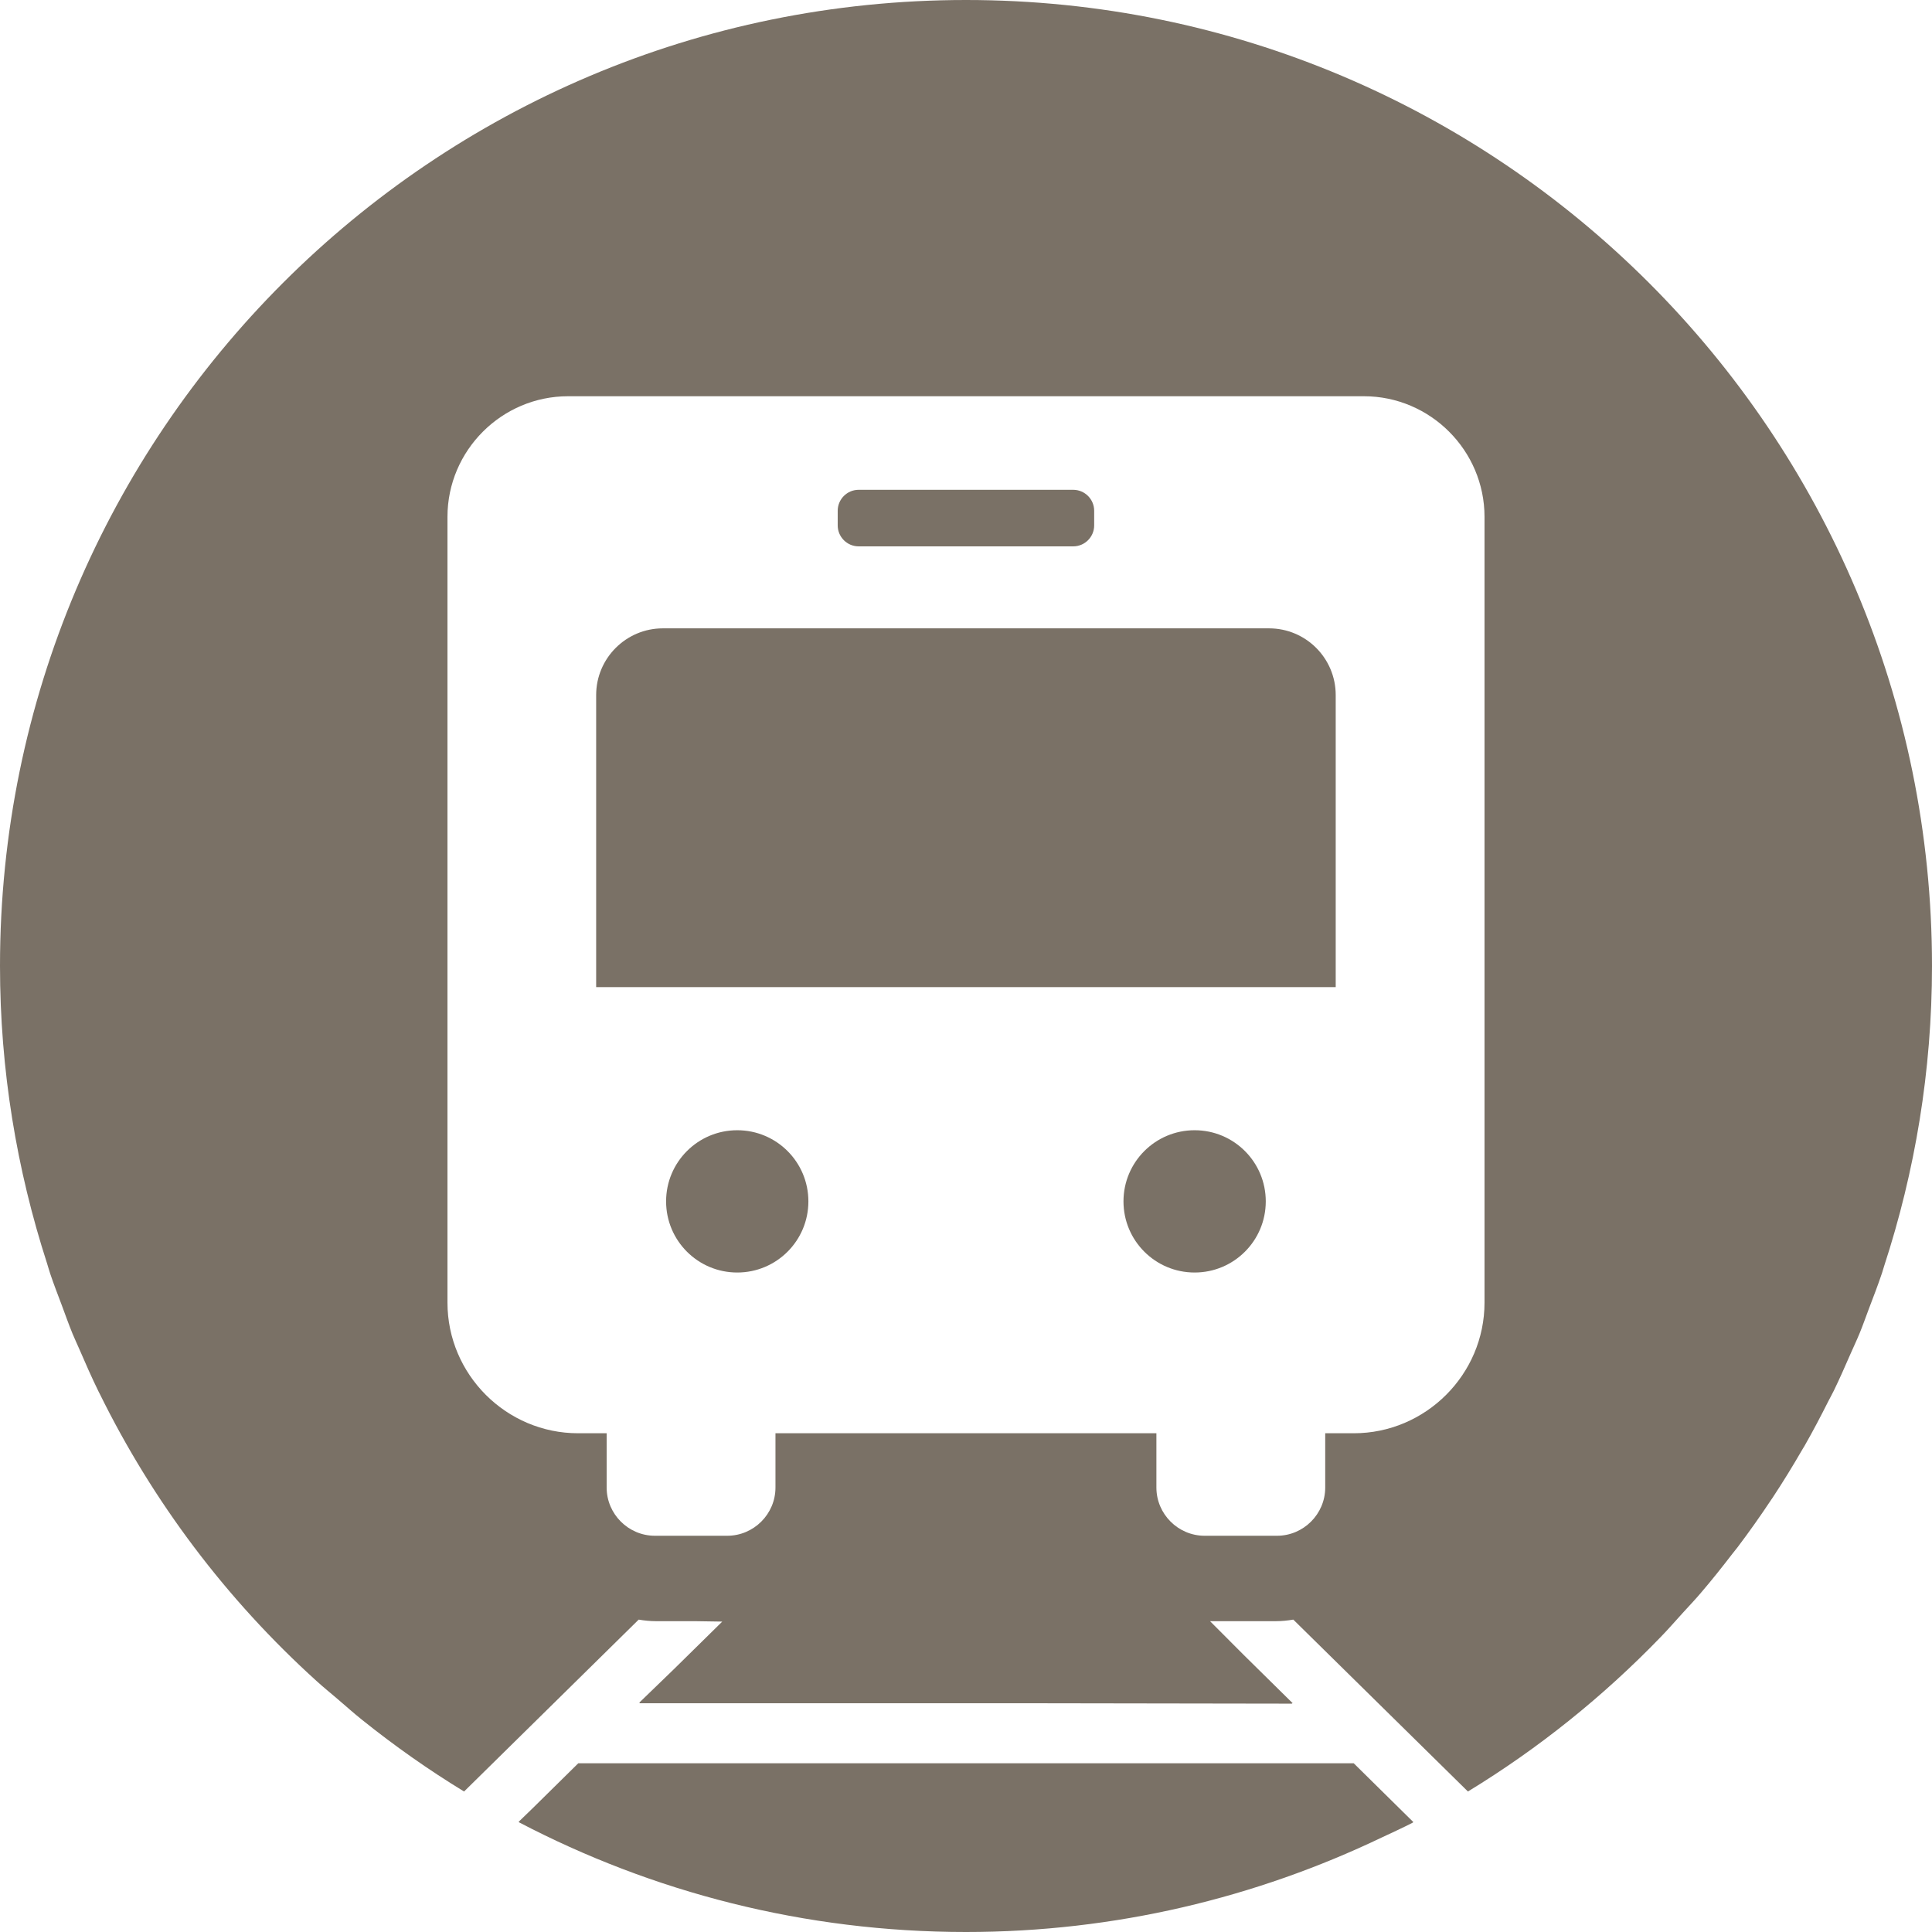 <!--?xml version="1.0" encoding="utf-8"?-->
<!-- Generator: Adobe Illustrator 18.1.1, SVG Export Plug-In . SVG Version: 6.00 Build 0)  -->

<svg version="1.1" id="_x31_0" xmlns="http://www.w3.org/2000/svg" xmlns:xlink="http://www.w3.org/1999/xlink" x="0px" y="0px" viewBox="0 0 512 512" style="width: 48px; height: 48px; opacity: 1;" xml:space="preserve">
<style type="text/css">
	.st0{fill:#374149;}
</style>
<g>
	<path class="st0" d="M195.379,299.523c-10.418,0-18.856,8.438-18.856,18.856c0,10.418,8.438,18.851,18.856,18.851
		c10.418,0,18.851-8.434,18.851-18.851C214.23,307.961,205.797,299.523,195.379,299.523z" style="fill: rgb(122, 113, 102);"></path>
	<path class="st0" d="M445.926,427.465c1.558-1.722,3.168-3.398,4.676-5.164c2.969-3.453,5.789-7.012,8.558-10.61
		c0.426-0.554,0.887-1.086,1.309-1.648c3.117-4.122,6.09-8.336,8.942-12.633c0.094-0.137,0.191-0.27,0.285-0.406
		c2.797-4.234,5.45-8.554,7.985-12.942c0.179-0.309,0.374-0.606,0.554-0.914c2.23-3.898,4.313-7.883,6.336-11.898
		c0.461-0.91,0.965-1.798,1.414-2.715c1.555-3.187,2.969-6.438,4.391-9.687c0.824-1.875,1.703-3.719,2.48-5.618
		c0.856-2.094,1.602-4.23,2.398-6.347c1.203-3.165,2.426-6.317,3.504-9.539c0.195-0.59,0.352-1.192,0.543-1.778
		C507.492,310.512,512,283.789,512,256C512,114.614,397.386,0,256,0C114.617,0,0,114.614,0,256c0,27.527,4.438,54,12.481,78.851
		c0.281,0.879,0.515,1.774,0.808,2.645c0.946,2.828,2.028,5.586,3.07,8.367c0.946,2.543,1.848,5.102,2.875,7.61
		c0.55,1.34,1.18,2.641,1.75,3.969c1.657,3.847,3.344,7.675,5.184,11.43c0.082,0.164,0.172,0.324,0.254,0.488
		c14.082,28.598,33.493,54.446,57.535,76.188c1.797,1.633,3.692,3.16,5.535,4.738c2.141,1.829,4.226,3.707,6.438,5.473
		c8.586,6.887,17.61,13.254,27.051,19.008l46.277-45.554c1.5,0.254,3.027,0.414,4.618,0.414h10.336l7.191,0.11l-12.778,12.574
		l-9.207,8.902h0.165l-0.165,0.16h100.738l72.313,0.113l-0.118-0.113h0.227l-12.965-12.782l-8.942-8.965h17.449
		c1.594,0,3.122-0.16,4.618-0.414l46.278,45.554c18.773-11.438,35.93-25.246,51.117-40.973
		C442.133,431.738,444.004,429.582,445.926,427.465z M205.508,379.828v14.383c0,7.027-5.75,12.781-12.782,12.781h-19.172
		c-7.031,0-12.785-5.754-12.785-12.781v-14.383h-7.574c-19.043,0-34.61-15.594-34.61-34.61V136.965
		c0-17.578,14.383-31.957,31.958-31.957h210.91c17.578,0,31.958,14.378,31.958,31.957v208.254c0,19.016-15.594,34.61-34.641,34.61
		h-7.574v14.383c0,7.027-5.75,12.781-12.781,12.781h-19.176c-7.027,0-12.782-5.754-12.782-12.781v-14.383H205.508z" style="fill: rgb(122, 113, 102);"></path>
	<path class="st0" d="M358.754,467.289H153.246l-12.039,11.867l-3.695,3.574c0.015,0.008,0.031,0.016,0.046,0.023l-0.121,0.122
		C172.89,501.442,213.203,512,256,512c39.5,0,76.832-9.086,110.234-25.07c2.746-1.297,5.519-2.543,8.215-3.938l-0.039-0.039
		c0.05-0.027,0.102-0.05,0.152-0.074L358.754,467.289z" style="fill: rgb(122, 113, 102);"></path>
	<path class="st0" d="M227.558,144.793h56.848c3.07,0,5.562-2.492,5.562-5.562v-3.867c0-3.066-2.492-5.562-5.562-5.562h-56.848
		c-3.066,0-5.558,2.496-5.558,5.562v3.867C222,142.301,224.492,144.793,227.558,144.793z" style="fill: rgb(122, 113, 102);"></path>
	<path class="st0" d="M353.977,184.195c0-9.746-7.894-17.676-17.672-17.676H175.66c-9.746,0-17.672,7.93-17.672,17.676v77.398
		h195.989V184.195z" style="fill: rgb(122, 113, 102);"></path>
	<path class="st0" d="M335.442,318.379c0-10.418-8.434-18.856-18.856-18.856c-10.414,0-18.851,8.438-18.851,18.856
		c0,10.418,8.438,18.851,18.851,18.851C327.008,337.23,335.442,328.797,335.442,318.379z" style="fill: rgb(122, 113, 102);"></path>
</g>
</svg>
